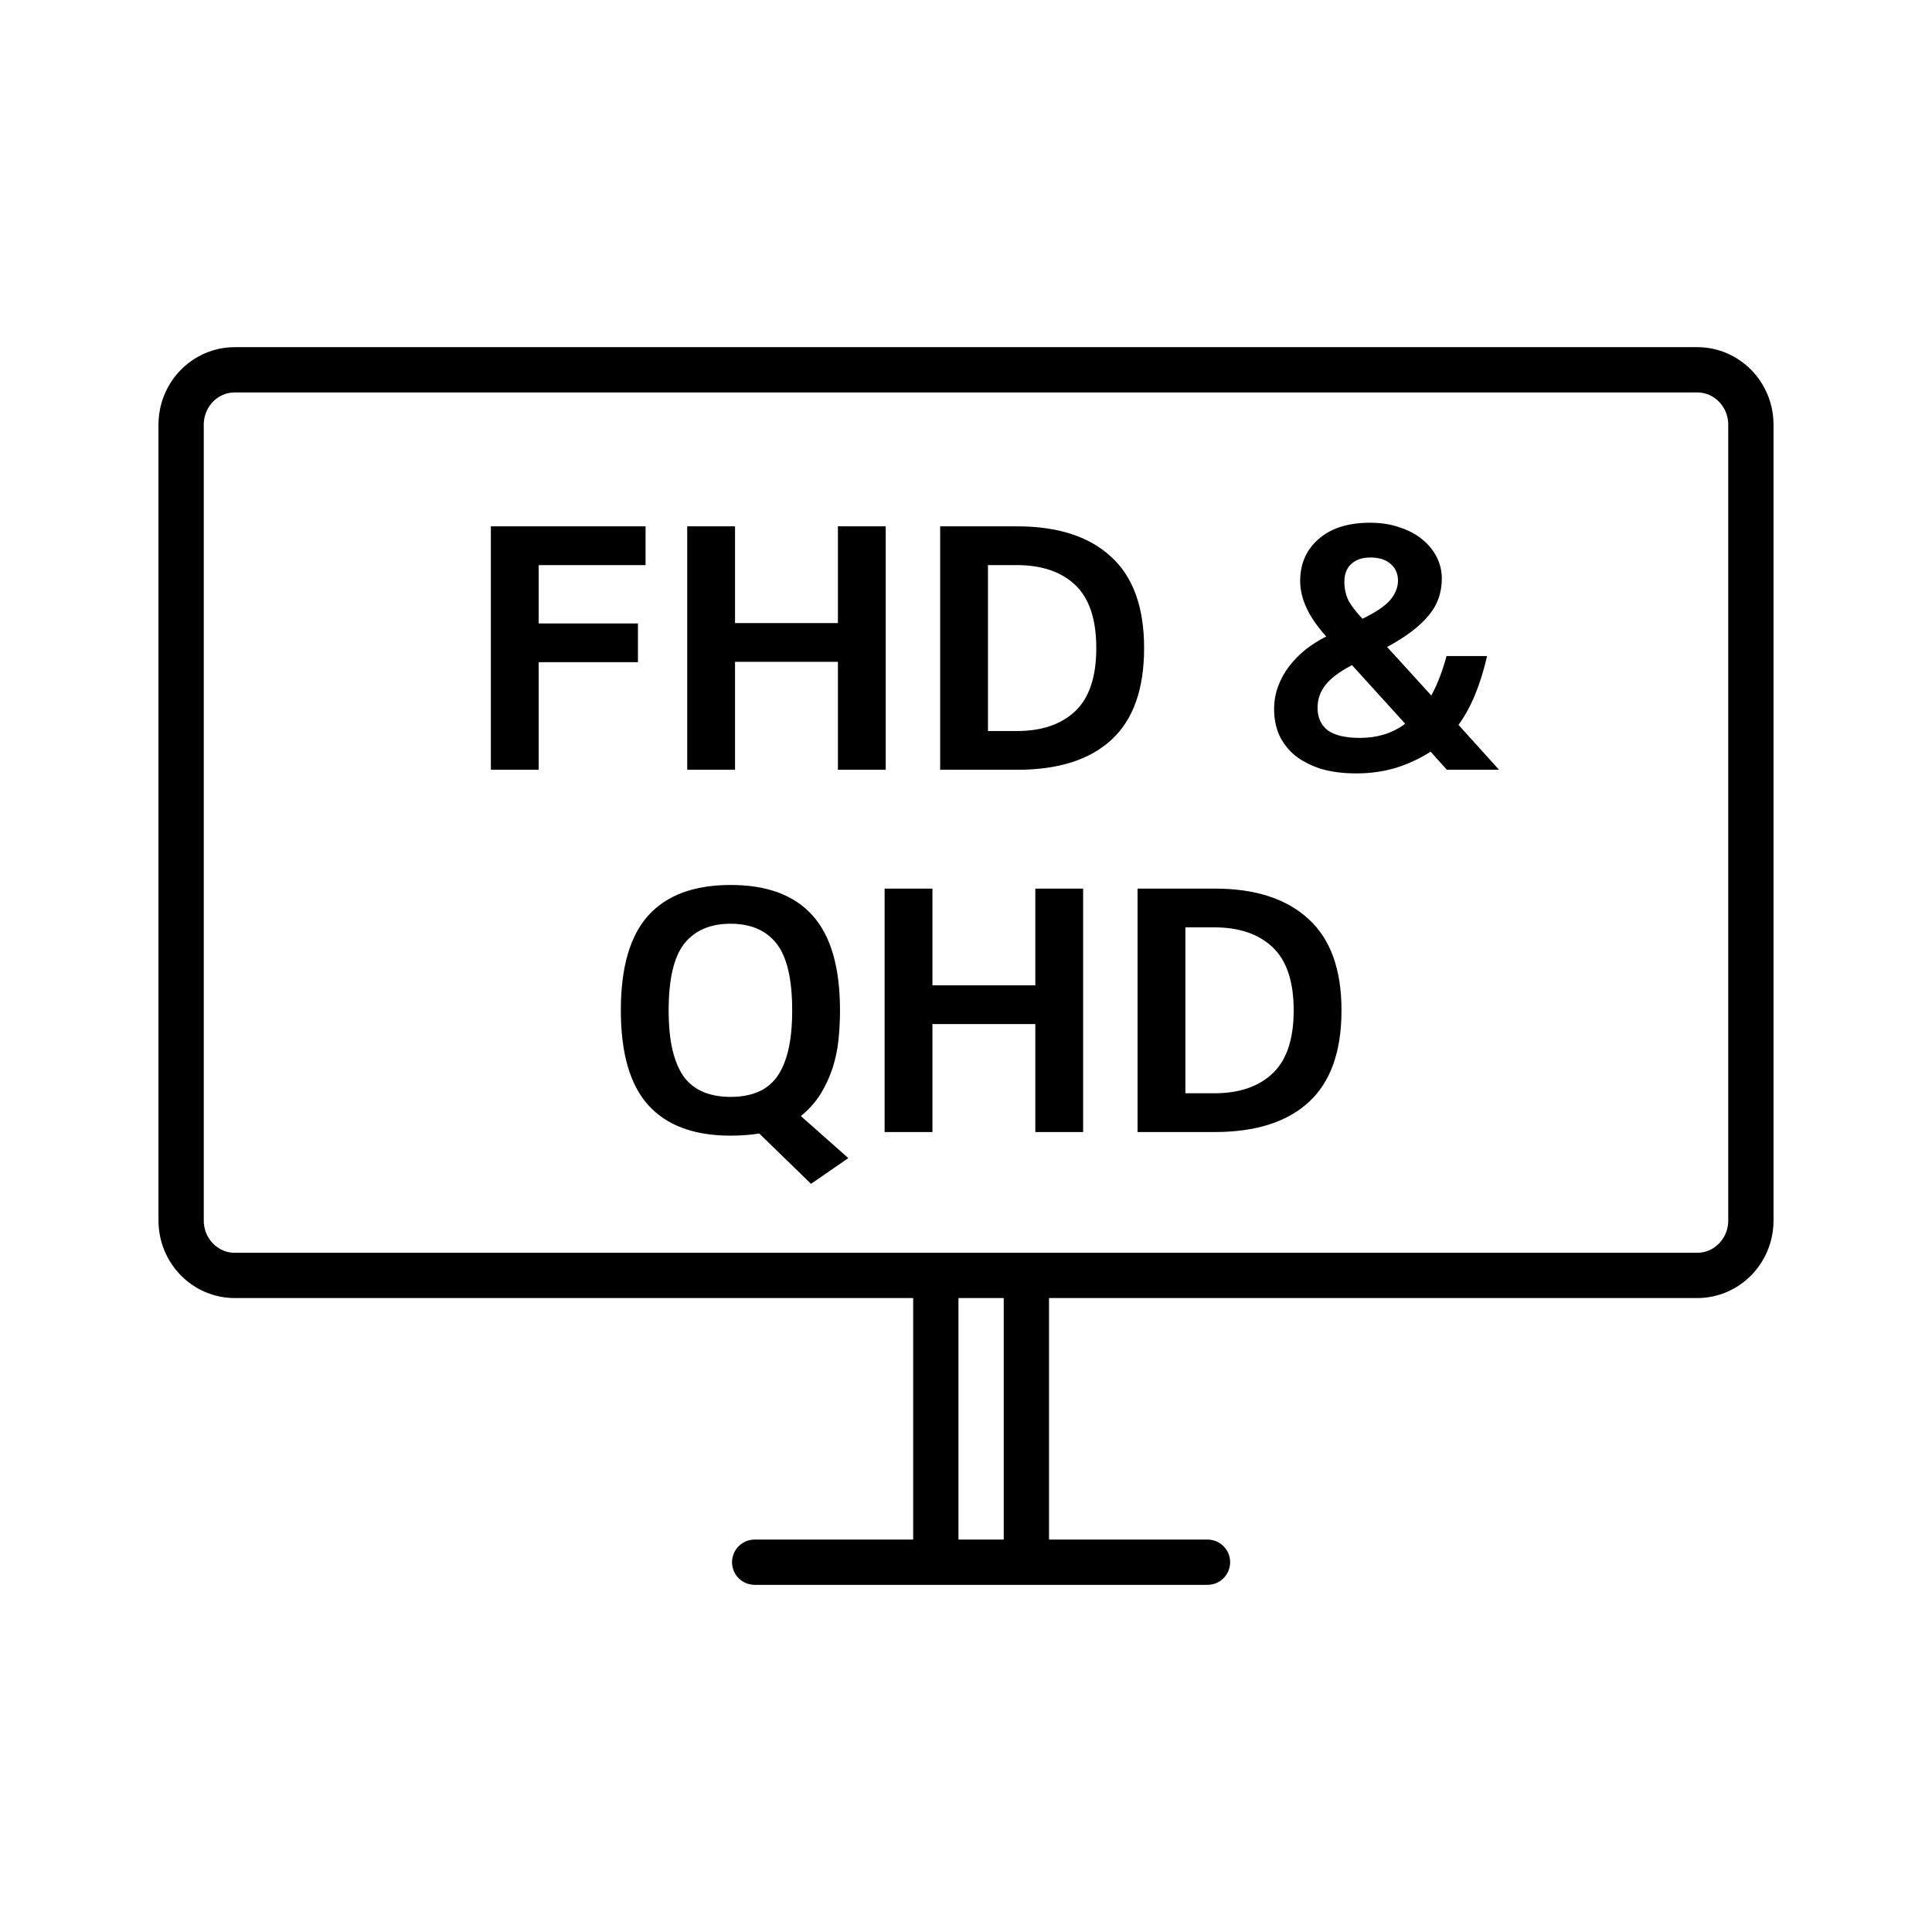 <svg width="64" height="64" viewBox="0 0 64 64" fill="none" xmlns="http://www.w3.org/2000/svg">
<path d="M56.222 12.25H7.778C6.796 12.25 6 13.064 6 14.068V40.432C6 41.436 6.796 42.25 7.778 42.25H56.222C57.204 42.25 58 41.436 58 40.432V14.068C58 13.064 57.204 12.25 56.222 12.25Z" stroke="black" stroke-width="1.5" stroke-miterlimit="10"/>
<path d="M31 43V51.562" stroke="black" stroke-width="1.5" stroke-linecap="round"/>
<path d="M34 43V51.562" stroke="black" stroke-width="1.5" stroke-linecap="round"/>
<path d="M25 51.75H40" stroke="black" stroke-width="1.5" stroke-linecap="round"/>
<path d="M17.845 25.5H16.261V17.436H21.385V18.72H17.845V20.652H21.133V21.936H17.845V25.5ZM29.341 17.436V25.5H27.757V21.924H24.349V25.5H22.765V17.436H24.349V20.64H27.757V17.436H29.341ZM37.9 21.468C37.9 22.836 37.536 23.852 36.808 24.516C36.088 25.172 35.052 25.5 33.7 25.5H31.144V17.436H33.7C35.044 17.436 36.08 17.772 36.808 18.444C37.536 19.108 37.9 20.116 37.9 21.468ZM32.728 18.72V24.216H33.688C34.512 24.216 35.156 23.996 35.62 23.556C36.084 23.116 36.316 22.42 36.316 21.468C36.316 20.516 36.084 19.82 35.62 19.38C35.156 18.94 34.512 18.72 33.688 18.72H32.728ZM49.262 21.732C49.038 22.7 48.722 23.46 48.314 24.012L49.658 25.5H47.93L47.39 24.9C47.03 25.132 46.642 25.312 46.226 25.44C45.818 25.56 45.386 25.62 44.93 25.62C44.482 25.62 44.086 25.568 43.742 25.464C43.406 25.352 43.122 25.204 42.89 25.02C42.666 24.828 42.494 24.604 42.374 24.348C42.262 24.084 42.206 23.8 42.206 23.496C42.206 23.232 42.25 22.98 42.338 22.74C42.426 22.5 42.546 22.28 42.698 22.08C42.858 21.872 43.042 21.684 43.25 21.516C43.466 21.348 43.694 21.204 43.934 21.084C43.358 20.452 43.07 19.84 43.07 19.248C43.07 18.672 43.274 18.208 43.682 17.856C44.09 17.496 44.658 17.316 45.386 17.316C45.754 17.316 46.082 17.368 46.37 17.472C46.666 17.568 46.914 17.7 47.114 17.868C47.322 18.036 47.482 18.232 47.594 18.456C47.706 18.68 47.762 18.916 47.762 19.164C47.762 19.644 47.61 20.06 47.306 20.412C47.01 20.764 46.558 21.104 45.95 21.432L47.414 23.04C47.534 22.816 47.63 22.604 47.702 22.404C47.782 22.196 47.854 21.972 47.918 21.732H49.262ZM44.786 22.032C44.362 22.256 44.066 22.48 43.898 22.704C43.73 22.92 43.646 23.168 43.646 23.448C43.646 23.768 43.758 24.016 43.982 24.192C44.214 24.36 44.57 24.444 45.05 24.444C45.33 24.444 45.59 24.408 45.83 24.336C46.078 24.264 46.318 24.144 46.55 23.976L44.786 22.032ZM45.134 20.496C45.566 20.288 45.87 20.084 46.046 19.884C46.222 19.676 46.31 19.46 46.31 19.236C46.31 19.004 46.23 18.82 46.07 18.684C45.91 18.54 45.686 18.468 45.398 18.468C45.126 18.468 44.914 18.54 44.762 18.684C44.61 18.82 44.534 19.016 44.534 19.272C44.534 19.504 44.582 19.716 44.678 19.908C44.782 20.092 44.934 20.288 45.134 20.496ZM27.826 33.468C27.826 33.788 27.81 34.108 27.778 34.428C27.746 34.748 27.682 35.06 27.586 35.364C27.49 35.66 27.358 35.948 27.19 36.228C27.022 36.5 26.802 36.748 26.53 36.972L28.102 38.364L26.866 39.216L25.15 37.548C24.862 37.596 24.546 37.62 24.202 37.62C22.994 37.62 22.086 37.284 21.478 36.612C20.87 35.94 20.566 34.892 20.566 33.468C20.566 32.044 20.87 30.996 21.478 30.324C22.086 29.652 22.994 29.316 24.202 29.316C25.41 29.316 26.314 29.652 26.914 30.324C27.522 30.996 27.826 32.044 27.826 33.468ZM26.242 33.468C26.242 32.436 26.07 31.7 25.726 31.26C25.382 30.82 24.874 30.6 24.202 30.6C23.53 30.6 23.018 30.82 22.666 31.26C22.322 31.7 22.15 32.436 22.15 33.468C22.15 33.988 22.194 34.432 22.282 34.8C22.37 35.16 22.498 35.456 22.666 35.688C22.842 35.912 23.058 36.076 23.314 36.18C23.57 36.284 23.866 36.336 24.202 36.336C24.538 36.336 24.834 36.284 25.09 36.18C25.346 36.076 25.558 35.912 25.726 35.688C25.894 35.456 26.022 35.16 26.11 34.8C26.198 34.432 26.242 33.988 26.242 33.468ZM35.88 29.436V37.5H34.296V33.924H30.888V37.5H29.304V29.436H30.888V32.64H34.296V29.436H35.88ZM44.439 33.468C44.439 34.836 44.075 35.852 43.347 36.516C42.627 37.172 41.591 37.5 40.239 37.5H37.683V29.436H40.239C41.583 29.436 42.619 29.772 43.347 30.444C44.075 31.108 44.439 32.116 44.439 33.468ZM39.267 30.72V36.216H40.227C41.051 36.216 41.695 35.996 42.159 35.556C42.623 35.116 42.855 34.42 42.855 33.468C42.855 32.516 42.623 31.82 42.159 31.38C41.695 30.94 41.051 30.72 40.227 30.72H39.267Z" fill="black"/>
</svg>
